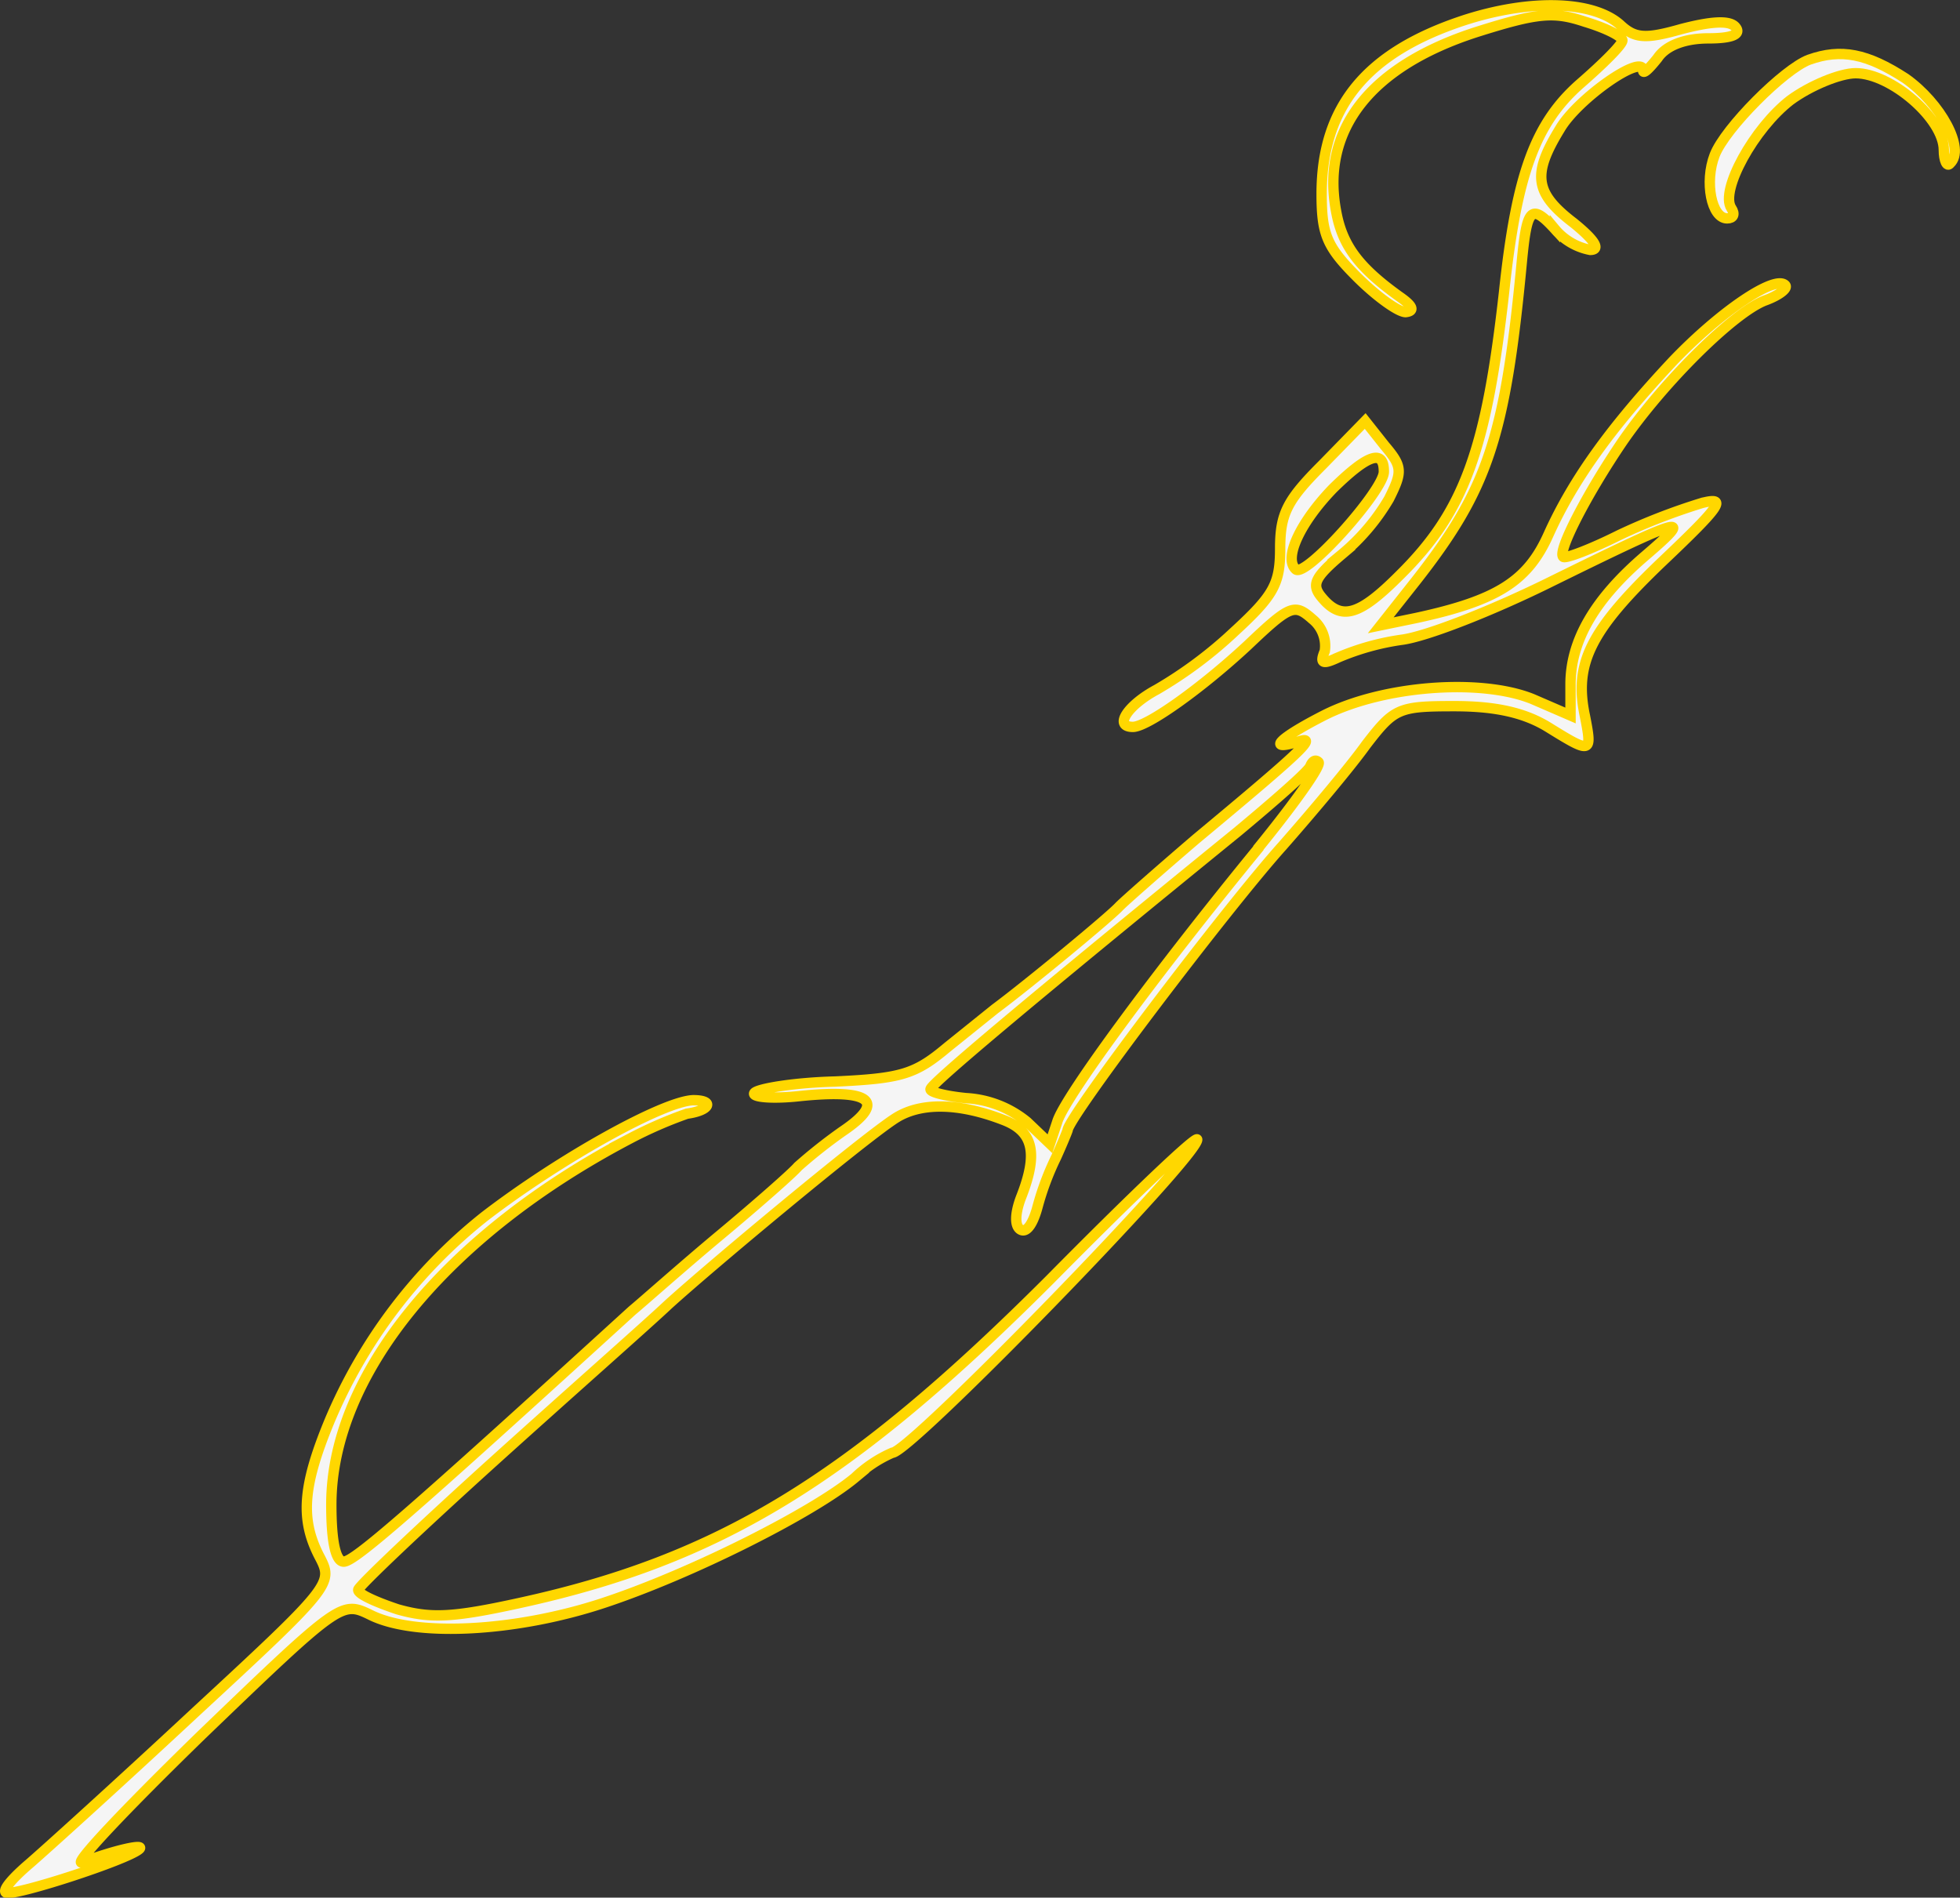 <svg xmlns="http://www.w3.org/2000/svg" viewBox="0 0 189.01 183"><rect x="0" y="0" width="189.01" height="183" fill="#333333" stroke="none"/><defs><style>.cls-1{fill:#F5F5F5;stroke:gold;stroke-miterlimit:10;}</style></defs><g id="Livello_2" data-name="Livello 2"><g id="Livello_1-2" data-name="Livello 1"><path class="cls-1" d="M141.05,2c-9.3,3.1-13.6,8.3-13.6,16.7,0,3.9.5,5.1,3.4,8,1.9,1.9,4,3.4,4.7,3.4q1.35-.15-.6-1.5c-3.9-2.8-5.5-4.9-6.1-8.2-1.5-7.9,3.3-14,13.5-17.3,6-1.9,7.5-2,10.5-1,2,.6,3.6,1.4,3.6,1.8s-1.8,2.2-4.1,4.2c-4.3,3.8-6.1,8.7-7.3,20-1.7,15.2-3.8,21.2-10.1,27.4-3.9,3.9-5.6,4.4-7.5,2.1-1-1.2-.7-1.9,1.9-4.1a20.39,20.39,0,0,0,4.6-5.4c1.3-2.6,1.3-3.1-.4-5.1l-1.9-2.4-4.1,4.2c-3.4,3.4-4.1,4.7-4.1,8.1s-.6,4.5-4.4,8a41.16,41.16,0,0,1-7.5,5.6c-2.8,1.5-4.2,3.6-2.3,3.6,1.4,0,6.7-3.8,11.1-7.9,4.1-3.9,4.5-4,6.2-2.5a3.31,3.31,0,0,1,1.2,3.1c-.5,1.2-.2,1.3,1.3.6a24.29,24.29,0,0,1,6.1-1.7c2.4-.3,8.7-2.8,14-5.4,13.4-6.6,14.4-6.9,9.5-2.7s-7.2,8.2-7.2,12.4v3l-3.7-1.6c-5-2-14.4-1.3-20.1,1.6-4.3,2.2-5.6,3.5-2.4,2.5,1.9-.6.2,1-9.9,9.4-3.5,3-6.8,5.9-7.4,6.5-.9,1-8.9,7.6-12,9.9l-4.6,3.7c-3.1,2.6-4.4,3-10.8,3.3-4,.1-7.5.7-7.8,1.1s1.7.6,4.4.3c6.8-.7,8.4.5,4.1,3.4a49.54,49.54,0,0,0-4.3,3.4c-.5.6-3.9,3.6-7.5,6.6s-7.3,6.3-8.5,7.3c-21.6,19.7-26.8,24.2-27.8,24.2-.8,0-1.2-2-1.2-5.5,0-12.5,11.1-26,28.8-35.3a41.09,41.09,0,0,1,5.5-2.4c2.2-.3,2.7-1.3.6-1.3-2.9.1-12.8,5.6-20.1,11.2a49.71,49.71,0,0,0-15,19.8c-2.6,6.3-2.8,9.5-.9,13.1,1.3,2.5,1.1,2.8-12.1,15-7.3,6.8-14.6,13.4-16,14.6s-2.5,2.4-2.2,2.7c.5.5,11.9-3.2,12.9-4.2.5-.5-2.3.1-5.5,1.3-1.1.4,4.1-5.1,11.5-12.3,13.3-12.8,13.5-12.9,16.2-11.6,4.3,2.2,14,1.7,22.5-1.1s20.2-8.7,24.3-12.1a12.27,12.27,0,0,1,3.6-2.4c1.7,0,29.4-28.5,29.4-30.2,0-.5-6.4,5.6-14.2,13.5-19.3,19.3-31.9,27-51.2,31.2-6.4,1.4-8.5,1.5-11.7.6-2.1-.7-3.9-1.5-3.8-1.9s6-6,13.2-12.5,14.8-13.2,16.7-15c4.3-3.9,18.6-15.8,21.8-17.9,2.4-1.6,6.1-1.6,10.5.1,2.9,1.1,3.4,3.2,1.7,7.5-.6,1.6-.6,2.8,0,3.1s1.2-.7,1.6-2.2a26.74,26.74,0,0,1,1.8-4.8c.5-1.1,1-2.3,1.1-2.6,0-1.2,15.4-21.5,20.7-27.4,2.9-3.3,6.6-7.7,8.1-9.8,2.7-3.5,3.1-3.7,8.5-3.7,3.9,0,6.7.6,9,2,4.2,2.6,4.3,2.6,3.6-1-1.1-5.1.5-8.3,7.4-14.9,5.8-5.5,6.3-6.3,3.9-5.7a59.61,59.61,0,0,0-8,3.1c-2.8,1.4-5.2,2.3-5.4,2.1-.6-.5,2.3-6.1,5.7-11.1,4-5.8,10.7-12.4,13.7-13.6,1.4-.5,2.3-1.2,2-1.5-1-1-6.2,2.5-10.8,7.3-6,6.4-9.6,11.4-12,16.7-2,4.5-4.9,6.4-12.8,8.1l-3.4.7,3.4-4.3c6.9-8.8,8.6-13.8,10.2-30.7.5-5.3.9-5.7,3.2-3.2a5.87,5.87,0,0,0,3.4,2c1,0,.5-.9-1.6-2.6-3.8-2.9-4-4.7-1.3-9.1,1.7-2.9,8-7.3,8-5.6,0,.4.6-.2,1.4-1.2.8-1.2,2.6-1.9,4.9-1.9s3.2-.4,2.6-1.1-2.5-.5-5.2.2c-3.5,1-4.5.9-5.9-.4C153.65.06,147.55-.14,141.05,2Zm-7.6,43.5c0,1.8-7.6,10.3-8.5,9.4-1.2-1.1.5-4.6,3.6-7.8C131.85,43.86,133.45,43.26,133.45,45.46Zm-12.1,36.3c-9.5,11.6-18.7,24-19.4,26.4l-.7,2.1-2.2-2.1a10.12,10.12,0,0,0-5.9-2.3c-2-.2-3.6-.6-3.4-.9.2-.6,9.2-8.2,29.6-24.8,3.6-3,6.8-5.8,7-6.3s.5-.7.8-.4S124.85,77.46,121.35,81.76Z"/><path class="cls-1" d="M174.45,5.76c-2.4.9-8.1,6.6-9.1,9.2s-.3,6.1,1.2,6.1c.6,0,.8-.4.4-1-1.1-1.7,2.2-7.7,5.7-10.4,1.9-1.4,4.8-2.6,6.3-2.6,3.4,0,8.5,4.4,8.5,7.4,0,1,.3,1.7.6,1.3,1.5-1.4-.9-5.8-4.3-8.2C180.05,5.16,177.55,4.66,174.45,5.76Z"/></g></g></svg>